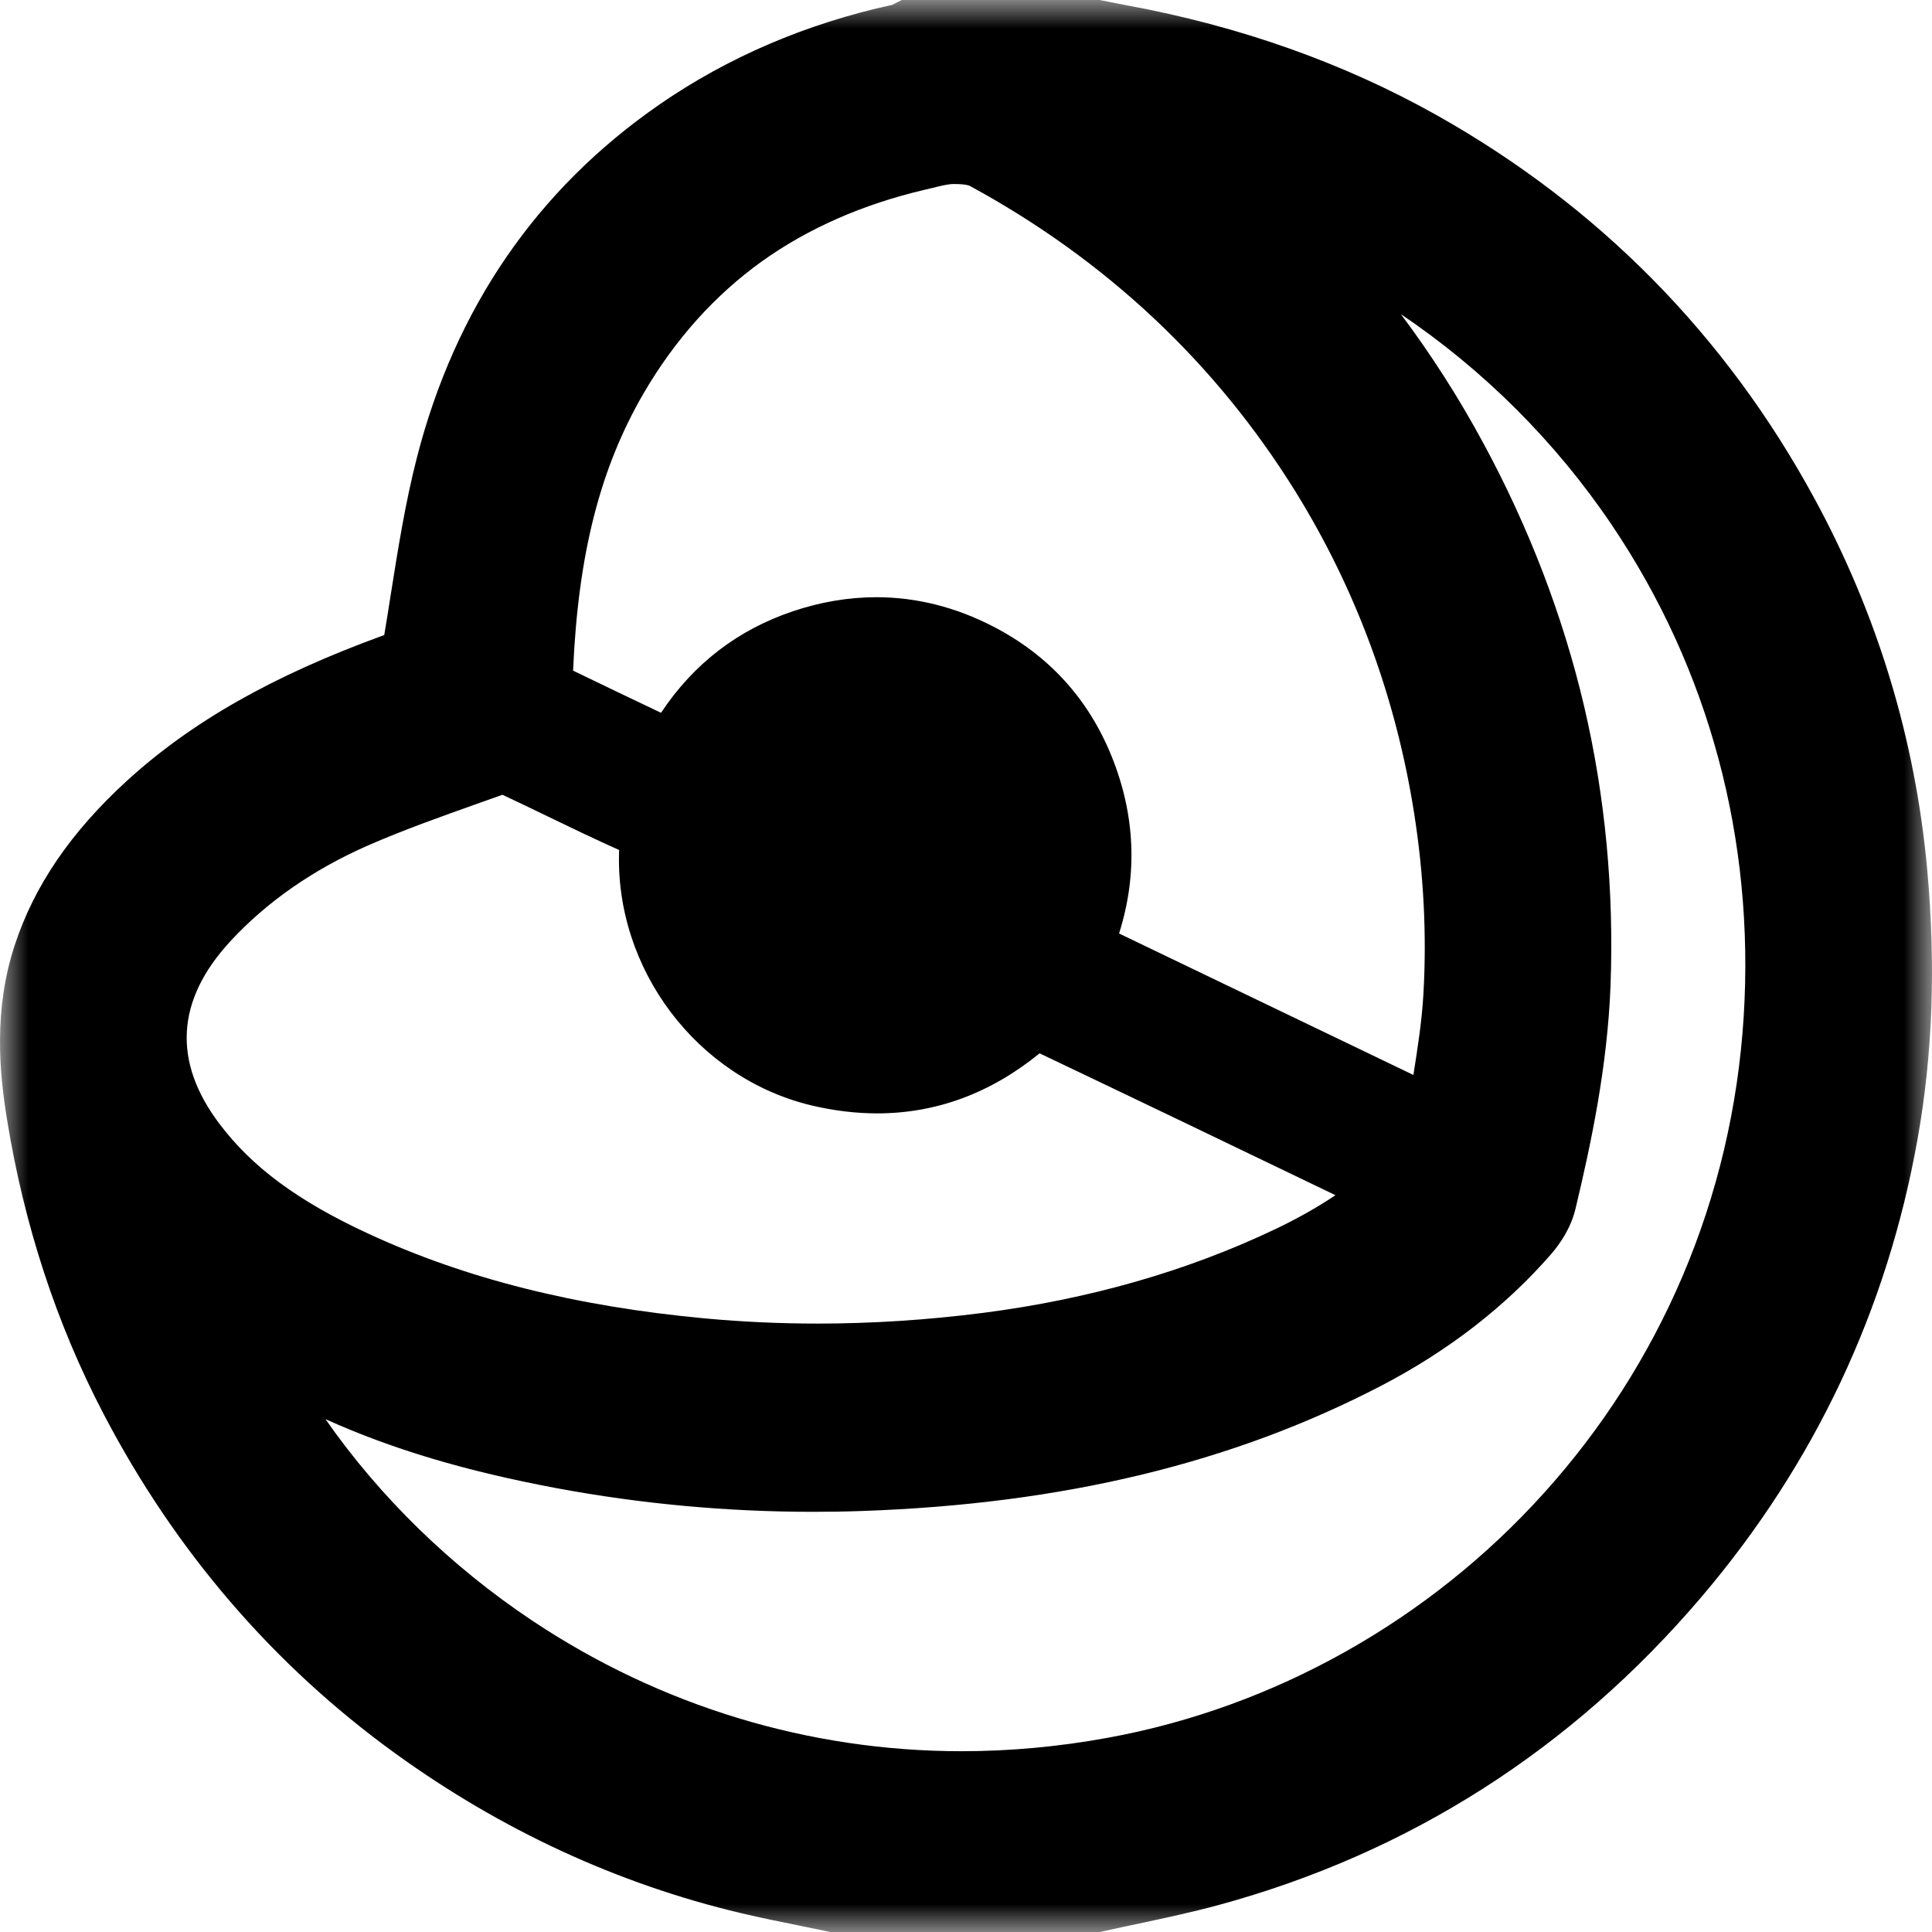 <svg width="35" height="35" viewBox="0 0 35 35" fill="none" xmlns="http://www.w3.org/2000/svg">
<mask id="mask0_0_284" style="mask-type:luminance" maskUnits="userSpaceOnUse" x="0" y="0" width="35" height="35">
<path fill-rule="evenodd" clip-rule="evenodd" d="M0 0H35V35H0V0Z" fill="white"/>
</mask>
<g mask="url(#mask0_0_284)">
<path fill-rule="evenodd" clip-rule="evenodd" d="M31.589 18.413C31.487 20.053 31.112 21.641 30.475 23.133C29.862 24.568 29.019 25.885 27.97 27.048C25.889 29.357 23.084 30.931 20.071 31.481C19.188 31.643 18.297 31.725 17.422 31.725C14.653 31.725 11.962 30.907 9.64 29.358C8.16 28.371 6.875 27.113 5.896 25.709C7.103 26.254 8.438 26.652 10.091 26.961C11.611 27.244 13.171 27.388 14.725 27.388C15.019 27.388 15.317 27.384 15.612 27.373C19.253 27.248 22.331 26.505 25.024 25.103C26.239 24.47 27.273 23.669 28.098 22.722C28.253 22.543 28.456 22.256 28.541 21.9C28.823 20.724 29.119 19.325 29.176 17.864C29.241 16.129 29.08 14.42 28.695 12.782C28.312 11.156 27.699 9.556 26.871 8.026C26.427 7.204 25.928 6.425 25.378 5.691C26.871 6.698 28.177 7.996 29.195 9.504C30.961 12.121 31.789 15.201 31.589 18.413M3.979 20.364C3.123 19.233 3.188 18.12 4.171 17.054C4.833 16.337 5.673 15.753 6.667 15.316C7.305 15.037 7.985 14.795 8.644 14.561C8.797 14.507 8.95 14.452 9.102 14.398C9.375 14.525 9.652 14.659 9.92 14.789C10.341 14.992 10.777 15.203 11.216 15.399C11.133 17.551 12.626 19.534 14.71 20.028C15.11 20.122 15.508 20.17 15.891 20.17C16.96 20.17 17.949 19.804 18.833 19.082C20.609 19.928 22.355 20.767 24.193 21.652C23.859 21.876 23.495 22.081 23.088 22.274C21.498 23.03 19.722 23.538 17.809 23.784C16.802 23.913 15.794 23.978 14.814 23.978C14.137 23.978 13.457 23.947 12.791 23.886C10.433 23.668 8.43 23.164 6.666 22.346C5.403 21.761 4.574 21.15 3.979 20.364M20.136 13.696C19.715 12.656 18.995 11.868 17.995 11.351C17.313 10.998 16.6 10.819 15.877 10.819C15.377 10.819 14.868 10.904 14.363 11.074C13.364 11.41 12.563 12.027 11.975 12.913C11.428 12.652 10.905 12.404 10.382 12.149C10.473 10.037 10.872 8.479 11.661 7.123C12.229 6.149 12.95 5.346 13.805 4.733C14.641 4.135 15.635 3.699 16.759 3.436C16.805 3.426 16.852 3.414 16.899 3.403C17.037 3.368 17.168 3.336 17.263 3.334C17.274 3.334 17.286 3.334 17.297 3.334C17.498 3.334 17.561 3.364 17.564 3.365C20.037 4.708 22.026 6.576 23.475 8.916C24.566 10.68 25.288 12.636 25.618 14.73C25.792 15.833 25.849 16.938 25.786 18.015C25.759 18.488 25.685 18.968 25.605 19.474L20.273 16.911C20.612 15.839 20.567 14.76 20.136 13.696M34.913 15.75C34.697 13.388 34.01 11.128 32.871 9.032C31.264 6.072 28.959 3.735 26.024 2.085C24.345 1.142 22.458 0.473 20.415 0.097C20.321 0.08 20.227 0.061 20.128 0.041C20.081 0.031 20.034 0.022 19.987 0.013L19.924 0H16.338L16.198 0.07C16.187 0.076 16.177 0.082 16.167 0.087C14.609 0.427 13.188 1.035 11.944 1.895C9.723 3.432 8.245 5.585 7.551 8.296C7.342 9.111 7.209 9.952 7.08 10.765C7.042 11.008 7.003 11.256 6.961 11.505C6.953 11.508 6.944 11.512 6.935 11.514C4.944 12.239 3.47 13.075 2.298 14.146C1.285 15.072 0.62 16.046 0.267 17.122C-0.119 18.299 -0.011 19.424 0.126 20.273C0.435 22.189 1.025 23.99 1.882 25.626C3.177 28.102 4.953 30.167 7.161 31.765C9.083 33.155 11.19 34.128 13.422 34.658C13.781 34.743 14.144 34.816 14.495 34.887C14.655 34.92 14.815 34.952 14.974 34.986L15.041 35H19.933L20.004 34.983C20.214 34.936 20.43 34.89 20.64 34.846C21.107 34.746 21.589 34.643 22.066 34.514C25.526 33.574 28.474 31.693 30.828 28.925C32.87 26.523 34.186 23.734 34.738 20.638C35.014 19.087 35.071 17.488 34.913 15.75" fill="black"/>
</g>
</svg>
